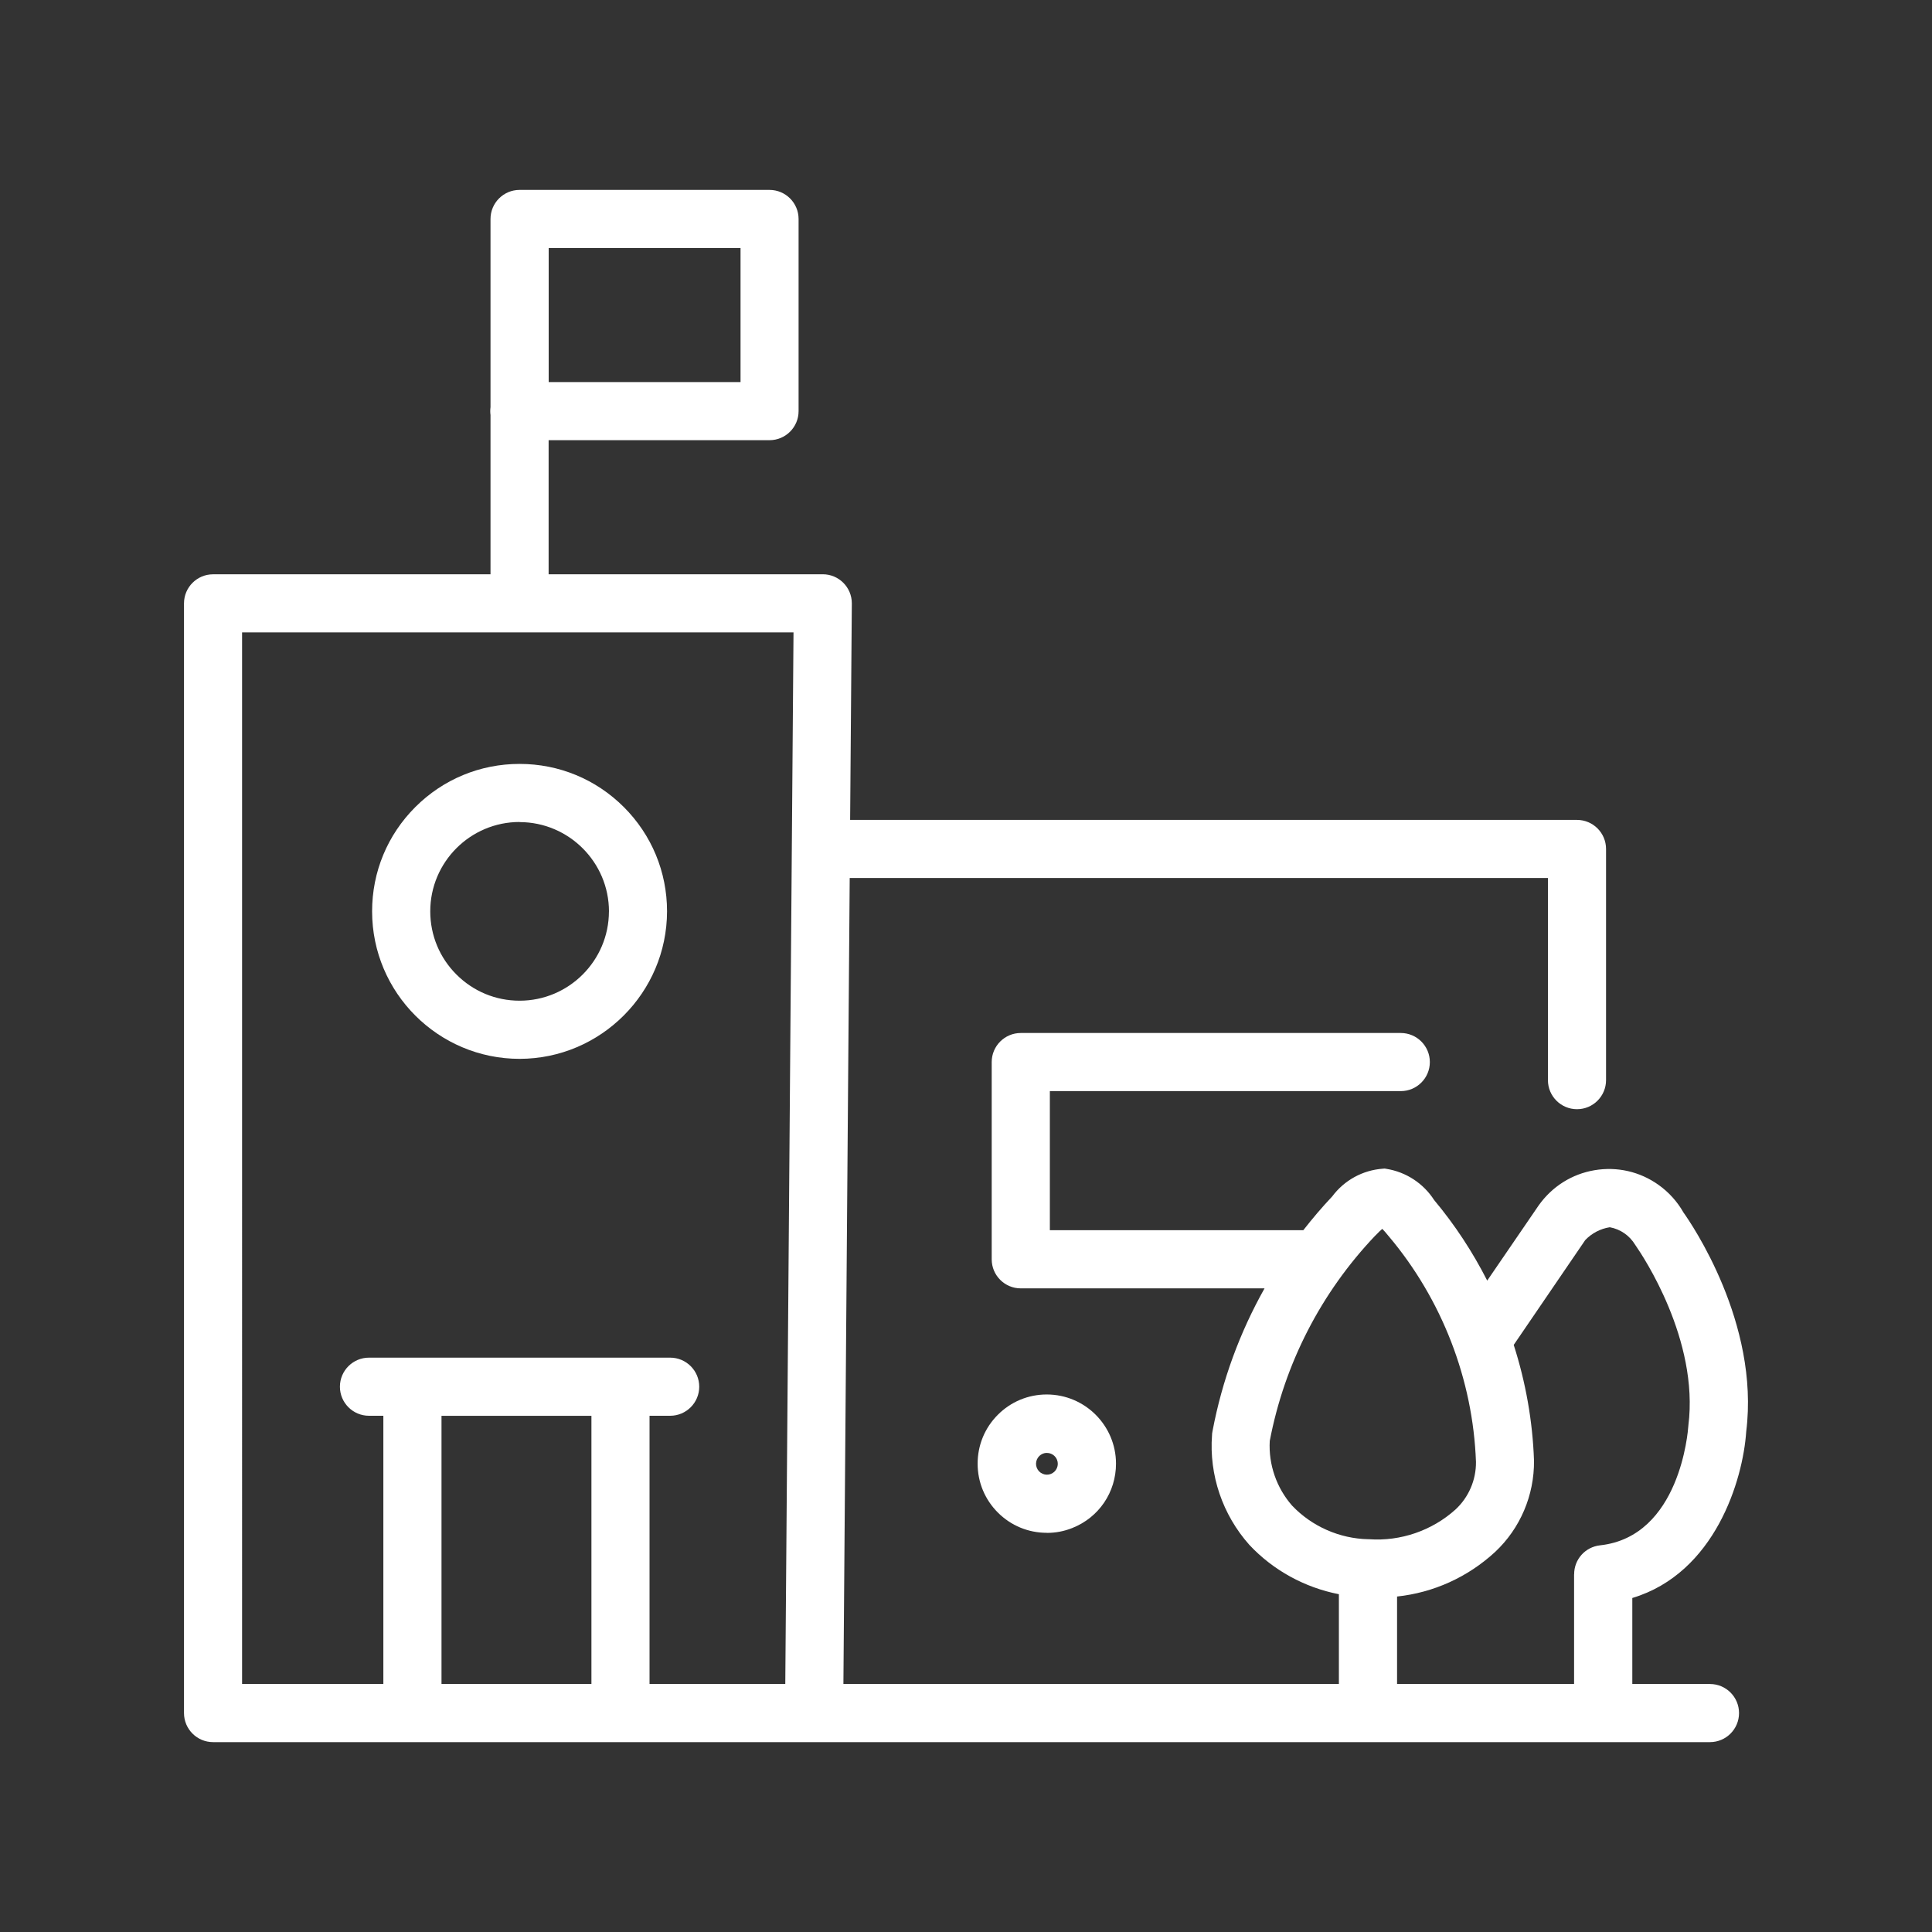<svg xmlns="http://www.w3.org/2000/svg" id="uuid-7131e399-6b1e-4486-94af-9da3c77cddea" viewBox="0 0 500 500"><rect x="0" y="0" width="500" height="500" fill="#333333" stroke="none"/><path d="m134.47,274.03h.01c21-.03,38.11-17.14,38.15-38.17,0-10.19-3.97-19.78-11.18-26.99-7.21-7.2-16.79-11.17-26.98-11.17h-.01c-10.19,0-19.78,3.97-26.99,11.18-7.21,7.21-11.18,16.8-11.17,26.99,0,21.04,17.12,38.16,38.17,38.16Zm23.12-38.14c-.02,12.73-10.39,23.09-23.12,23.09h0c-6.18,0-11.98-2.41-16.35-6.78-4.37-4.37-6.77-10.18-6.77-16.35,0-12.75,10.37-23.12,23.12-23.12v.03c12.74.01,23.12,10.39,23.13,23.12Z" fill="#fff"></path><path d="m451.92,370.48c3.5-28.09-14.24-53.88-16.24-56.69-1.59-2.81-3.82-5.28-6.46-7.15-4.83-3.44-10.72-4.78-16.56-3.79-5.85.99-10.96,4.2-14.44,9.09l-13.33,19.48c-3.77-7.41-8.36-14.42-13.73-20.84-2.78-4.32-7.26-7.26-12.34-8.08l-.48-.08-.48.04c-5.22.38-9.97,3-13.09,7.18-2.64,2.8-5.13,5.72-7.48,8.74h-65.59v-36h90.82c4.15,0,7.52-3.37,7.52-7.52s-3.37-7.52-7.52-7.52h-98.35c-4.15,0-7.52,3.37-7.52,7.52v51.05c0,4.15,3.37,7.52,7.52,7.52h63.09c-6.41,11.4-10.97,23.81-13.44,36.82-.12.48-.14.89-.15,1.16-.78,10.3,2.72,20.62,9.66,28.4,6.17,6.6,14.37,11.06,23.17,12.77v23.22h-128.23l1.63-208.57h180.7v52.31c0,4.15,3.37,7.52,7.52,7.52s7.52-3.37,7.52-7.52v-59.83c0-4.15-3.37-7.52-7.52-7.52h-188.11l.44-56.05c0-4.15-3.37-7.52-7.52-7.52h-70.95v-34.7h57.17c4.15,0,7.52-3.37,7.52-7.52v-49.73c0-4.15-3.37-7.52-7.52-7.52h-64.69c-4.15,0-7.52,3.37-7.52,7.52v48.71c-.09.68-.09,1.36,0,2.04v41.21H55.14c-4.15,0-7.52,3.37-7.52,7.52v287.19c0,4.15,3.37,7.52,7.52,7.52h387.4c4.15,0,7.52-3.37,7.52-7.52s-3.37-7.52-7.52-7.52h-20.1v-22.26c21.41-6.43,28.65-30.54,29.48-43.07Zm-246.56-206.82l-2.13,272.14h-35.13v-69.4h5.34c4.15,0,7.52-3.37,7.52-7.52s-3.37-7.52-7.52-7.52h-77.95c-4.15,0-7.52,3.37-7.52,7.52s3.37,7.52,7.52,7.52h3.72v69.4h-36.56V163.66h142.7Zm-91.1,202.75h38.8v69.4h-38.8v-69.4Zm293.11,41.02v28.38h-45.81v-22.63c9.44-1.01,18.29-5,25.39-11.55,6.47-6.07,10.13-14.63,10.05-23.6-.35-10.21-2.15-20.3-5.25-29.97l18.51-27.13c1.7-1.78,3.92-2.94,6.35-3.32,2.75.5,5.13,2.14,6.6,4.59l.19.28c1.68,2.42,16.35,24.26,13.55,46.42l-.02.25c-.08,1.16-2.13,28.52-22.83,30.78-3.85.42-6.73,3.65-6.71,7.5Zm-51.42-87.67c.77-.82,1.36-1.37,1.78-1.73.38.38.9.95,1.57,1.79l.08.09c13.81,16.36,21.83,37.14,22.6,58.43.05,4.69-1.9,9.19-5.32,12.34-6.06,5.45-14.21,8.25-22.33,7.67h-.22c-7.42-.15-14.6-3.31-19.71-8.69-4.03-4.58-6.13-10.64-5.79-16.73,3.82-20.01,13.26-38.39,27.33-53.18ZM142,98.88v-34.69h49.65v34.69h-49.65Z" fill="#fff"></path><path d="m270.94,396.71c2.26,0,4.47-.42,6.56-1.26,6.89-2.72,11.33-9.27,11.32-16.68-.02-9.86-8.05-17.88-17.91-17.88h-.03c-4.78,0-9.28,1.88-12.65,5.26-3.38,3.39-5.23,7.89-5.22,12.67,0,4.78,1.88,9.28,5.26,12.65,3.38,3.37,7.87,5.22,12.64,5.22h.03Zm0-20.69c1.16,0,2.19.7,2.62,1.78.28.7.26,1.46-.04,2.15-.3.69-.85,1.22-1.55,1.5-.7.28-1.46.26-2.15-.04-.69-.3-1.22-.85-1.5-1.55-.57-1.44.14-3.08,1.59-3.66.32-.13.66-.19,1-.19h.02Z" fill="#fff"></path></svg>
